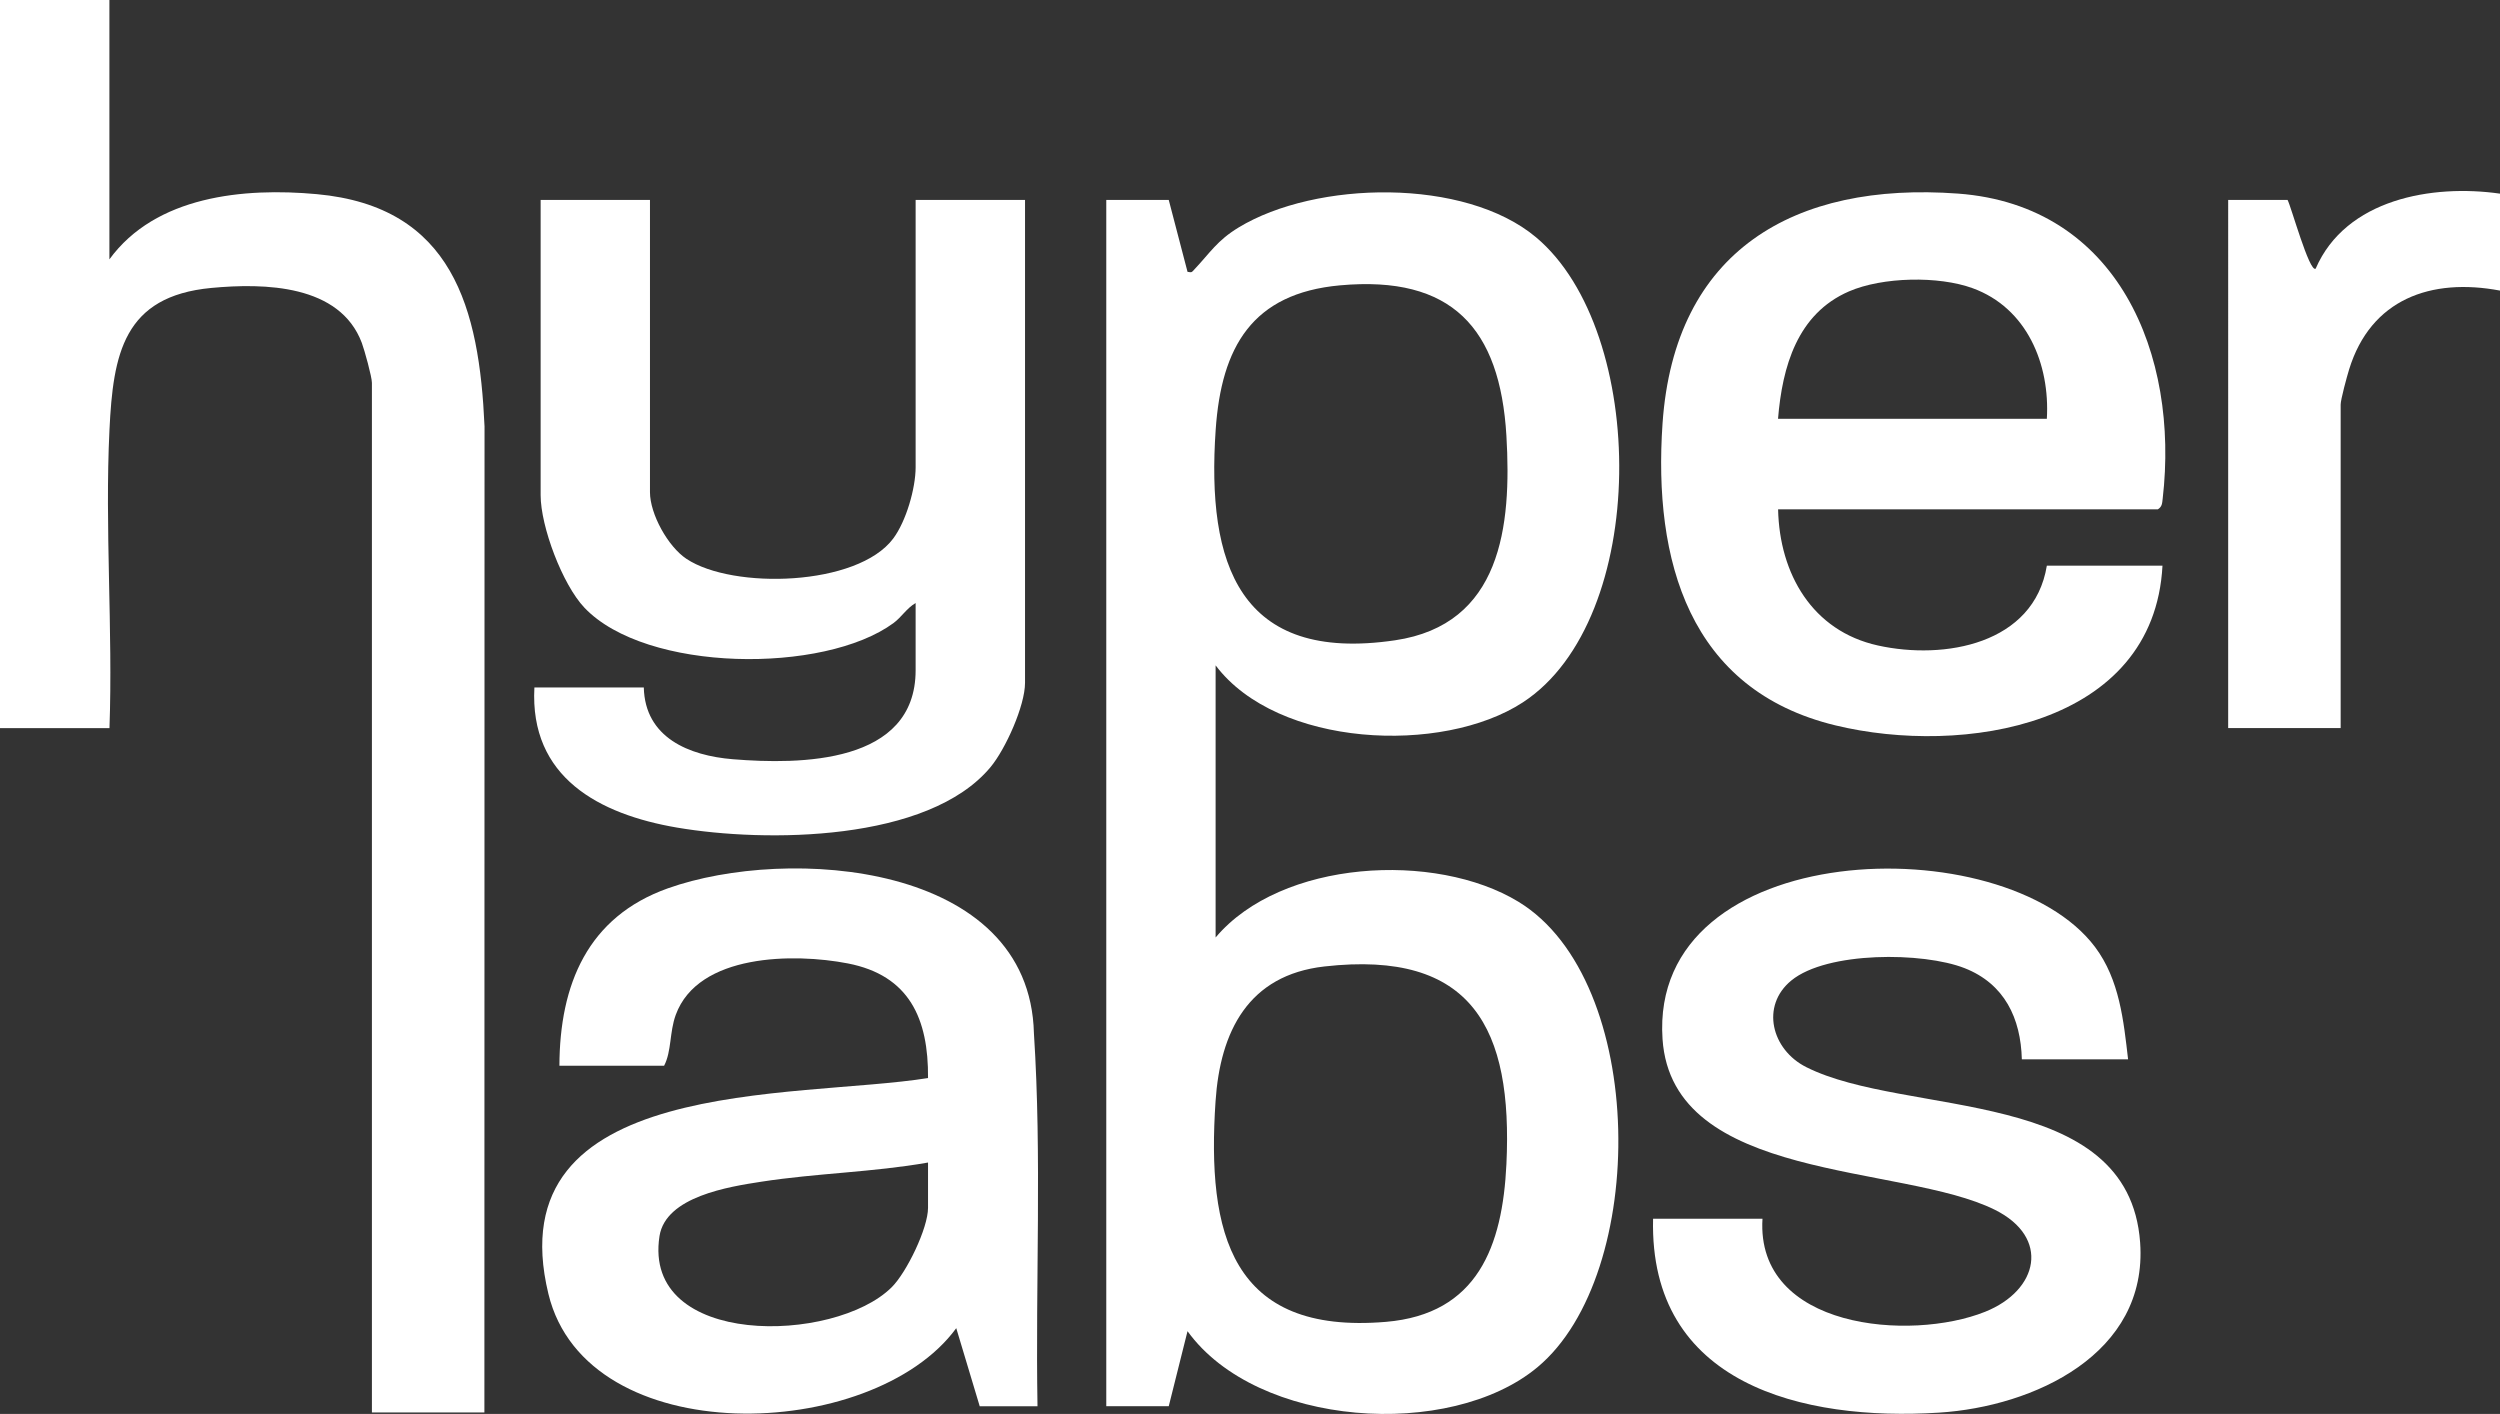 <svg xmlns="http://www.w3.org/2000/svg" id="Layer_1" viewBox="0 0 356.94 201.88"><rect x="0" y="0" width="356.94" height="201.88" fill="#333333" stroke="none"/><defs><style>.cls-1{fill:#fff;}</style></defs><path class="cls-1" d="M173.56,95.03v38.82c9.37-11.12,31.38-12.32,43.24-5.1,18.47,11.25,18.6,53.21,2.72,66.45-12.5,10.42-40.05,8.6-49.97-5.14l-2.68,10.71h-8.92V28.55h8.92l2.68,10.26c.62.11.57.09.93-.29,2.3-2.43,3.27-4.16,6.36-6.04,11.04-6.7,32.3-7.13,42.47,1.4,16.03,13.45,16.25,54.56-1.88,66.4-11.52,7.52-35.05,6.42-43.86-5.27ZM191.32,40.74c-12.54,1.14-16.94,8.8-17.75,20.62-1.32,19.14,3.33,33.34,25.6,30.06,15.18-2.24,16.67-16.28,15.91-29.19-.91-15.4-7.79-22.94-23.76-21.49ZM189.08,137.99c-10.84,1.23-14.87,9.25-15.53,19.27-1.26,18.79,2.16,33.34,24.33,31.47,13.09-1.11,16.64-10.8,17.2-22.51.92-19.33-4.81-30.63-26-28.23Z"></path><path class="cls-1" d="M15.62,0v37.03c6.59-9.05,19.17-10.27,29.61-9.31,19.43,1.78,23.2,16.32,23.95,33.16l-.02,140.79h-16.06V54.66c0-.86-1.06-4.68-1.44-5.7-3.14-8.36-13.91-8.56-21.48-7.85-12.56,1.18-14.03,9.44-14.55,20.25-.68,14.01.5,28.54,0,42.6H0V0h15.62Z"></path><path class="cls-1" d="M92.8,28.55v41.72c0,3.12,2.57,7.77,5.21,9.52,6.62,4.4,24.42,3.93,29.52-2.9,1.84-2.46,3.2-7.16,3.2-10.19V28.55h15.62v68.93c0,3.29-2.78,9.46-4.92,12.04-8.9,10.71-32.15,10.79-44.76,8.64-11.14-1.9-21.07-7.18-20.37-20.01h15.62c.17,7.17,6.45,9.74,12.72,10.25,9.55.78,26.09.71,26.09-12.71v-9.59c-1.25.71-2.02,2.02-3.16,2.86-9.91,7.28-35.33,7.08-44.13-2.2-3.14-3.31-6.25-11.59-6.25-16.06V28.55h15.62Z"></path><path class="cls-1" d="M148.13,200.78h-8.25l-3.35-11.15c-11.97,16.37-52.76,17.71-58.23-4.89-7.56-31.21,35.28-27.79,54.2-30.82.07-8.45-2.64-14.66-11.47-16.37-7.63-1.48-21.35-1.41-24.55,7.35-.91,2.5-.58,5.17-1.66,7.26h-14.95c.04-11.59,4.02-21.25,15.49-25.33,17.1-6.09,51.67-3.77,52.26,20.71,1.14,17.67.21,35.52.51,53.25ZM132.51,165.98c-7.84,1.39-15.95,1.52-23.81,2.74-4.58.71-13.65,2.1-14.54,7.77-2.48,15.99,25.01,15.41,33.16,7.29,2.12-2.11,5.18-8.41,5.18-11.33v-6.47Z"></path><path class="cls-1" d="M253.87,72.73c.2,9.2,4.88,17.36,14.25,19.43,9.48,2.1,22.29-.17,24.12-11.4h16.51c-1.21,22.98-28.59,27.19-46.68,22.81-20.96-5.06-26.04-23.6-24.7-43.11,1.7-24.69,18.8-34.54,42.18-32.82,22.89,1.69,31.6,23.02,29.23,43.54-.08.65-.06,1.15-.69,1.54h-54.21ZM292.24,59.79c.46-7.81-2.85-15.82-10.59-18.64-4.87-1.78-12.86-1.62-17.65.45-7.4,3.2-9.53,10.76-10.14,18.19h38.37Z"></path><path class="cls-1" d="M303.84,151.25h-15.17c-.15-5.87-2.47-10.78-8.17-13.02-5.92-2.33-19.64-2.42-24.74,1.76-4.42,3.62-2.83,9.88,2.13,12.37,14.26,7.18,46.07,2.63,47.67,25.05,1.14,15.92-15.18,23.42-28.7,24.28-19.49,1.24-41.42-4.03-40.84-27.68h15.62c-.96,15.75,21.14,17.55,31.79,13.28,7.63-3.06,9.34-10.6,1.39-14.56-13.29-6.62-46.08-3.9-47.45-24.38-1.94-28.9,48.78-30.44,61.76-13.13,3.49,4.66,4.07,10.51,4.71,16.03Z"></path><path class="cls-1" d="M356.94,27.66v13.83c-9.85-1.86-18.45,1.22-21.54,11.25-.3.97-1.21,4.29-1.21,5.03v46.18h-16.06V28.55h8.48c.47.8,3.12,10.42,4.01,9.81,4.29-9.94,16.64-12.1,26.33-10.71Z"></path></svg>